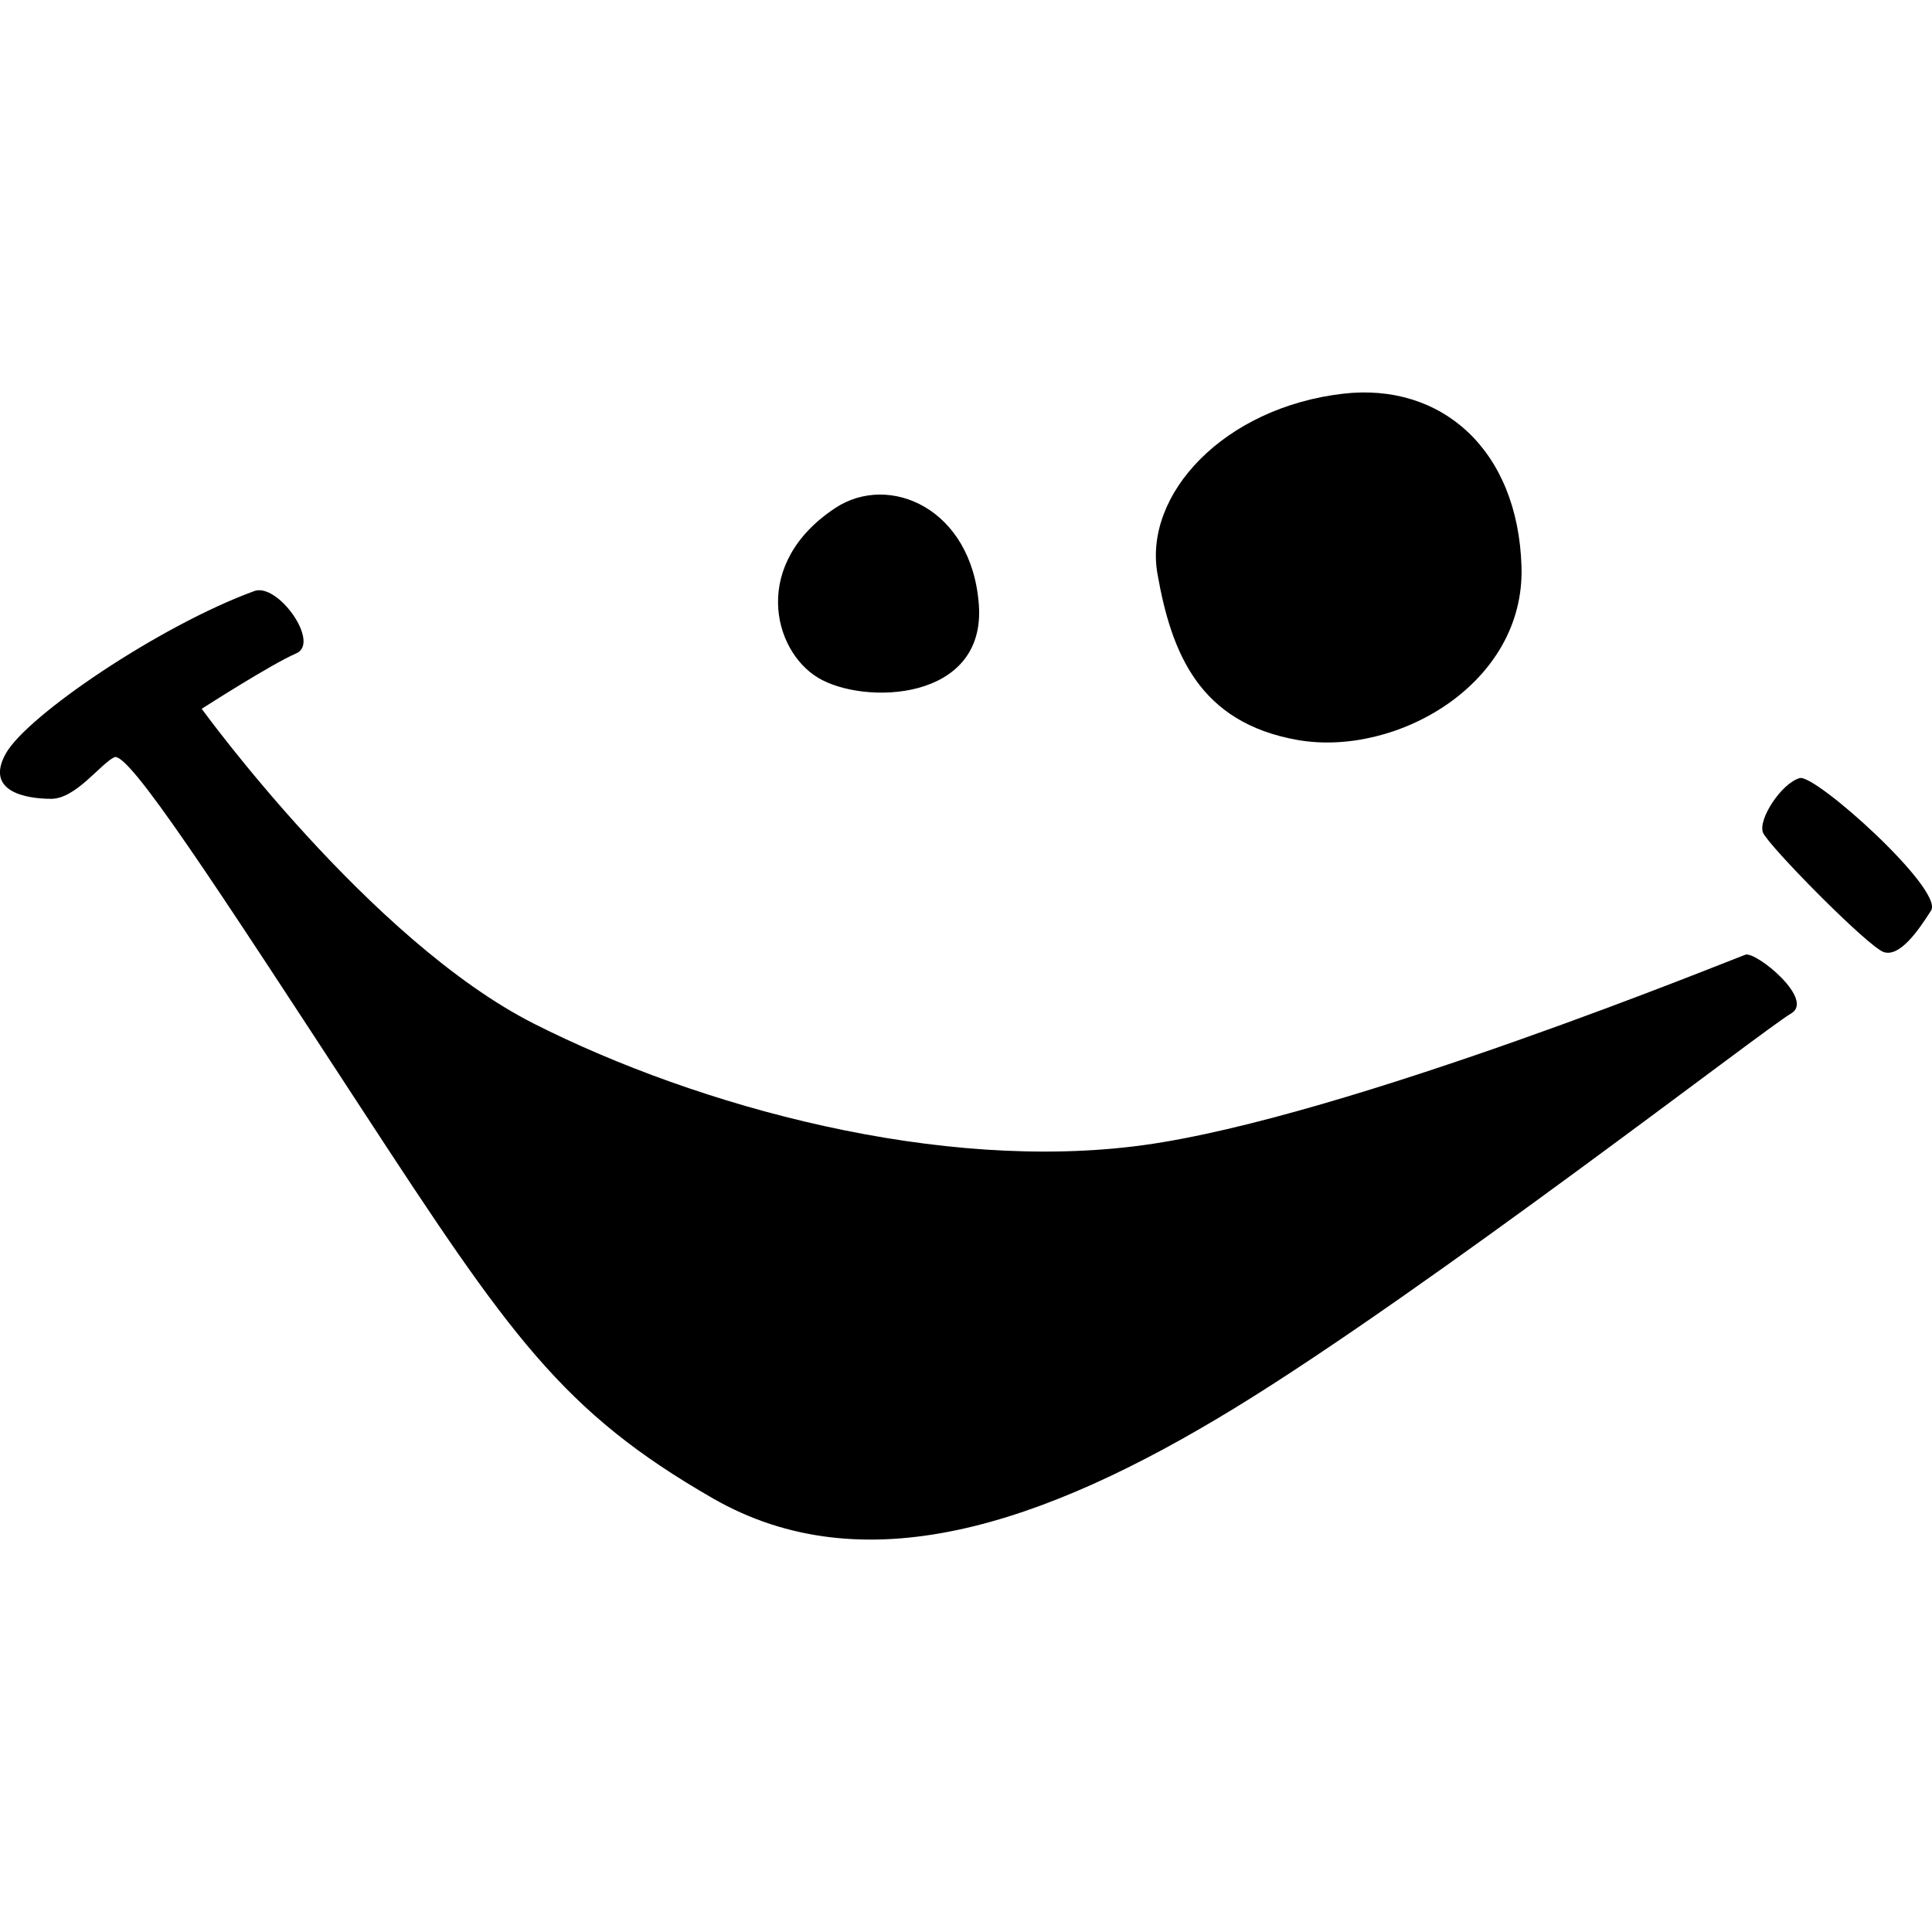 <svg xmlns="http://www.w3.org/2000/svg" viewBox="0 0 64 64" enable-background="new 0 0 64 64"><path d="M27.092 22.447c1.508.918 5.566.803 5.334-2.41-.232-3.21-2.983-4.38-4.754-3.21-2.783 1.835-2.087 4.703-.58 5.62zm15.888 2.065c3.247.574 7.538-1.835 7.422-5.735-.116-3.9-2.67-6.113-5.914-5.735-3.943.46-6.61 3.326-6.146 5.965.463 2.637 1.39 4.93 4.638 5.505zm14.843 7.112c-.348.115-13.22 5.39-19.946 6.31S23.15 36.67 17.7 33.917 6.682 23.48 6.682 23.48s2.32-1.49 3.13-1.835c.813-.344-.606-2.352-1.39-2.065C5.29 20.727.882 23.71.188 24.97c-.697 1.263.695 1.492 1.507 1.492s1.624-1.147 2.087-1.376c.464-.23 3.363 4.244 8.233 11.7 4.87 7.456 6.61 9.98 11.596 12.847s10.9.918 17.28-2.982c6.377-3.9 17.625-12.616 18.437-13.075.812-.46-1.16-2.066-1.507-1.95zm1.797-5.85c-.61.172-1.392 1.376-1.218 1.807s3.48 3.786 4 3.958c.523.172 1.132-.688 1.567-1.376.434-.69-3.84-4.532-4.35-4.388z"/></svg>